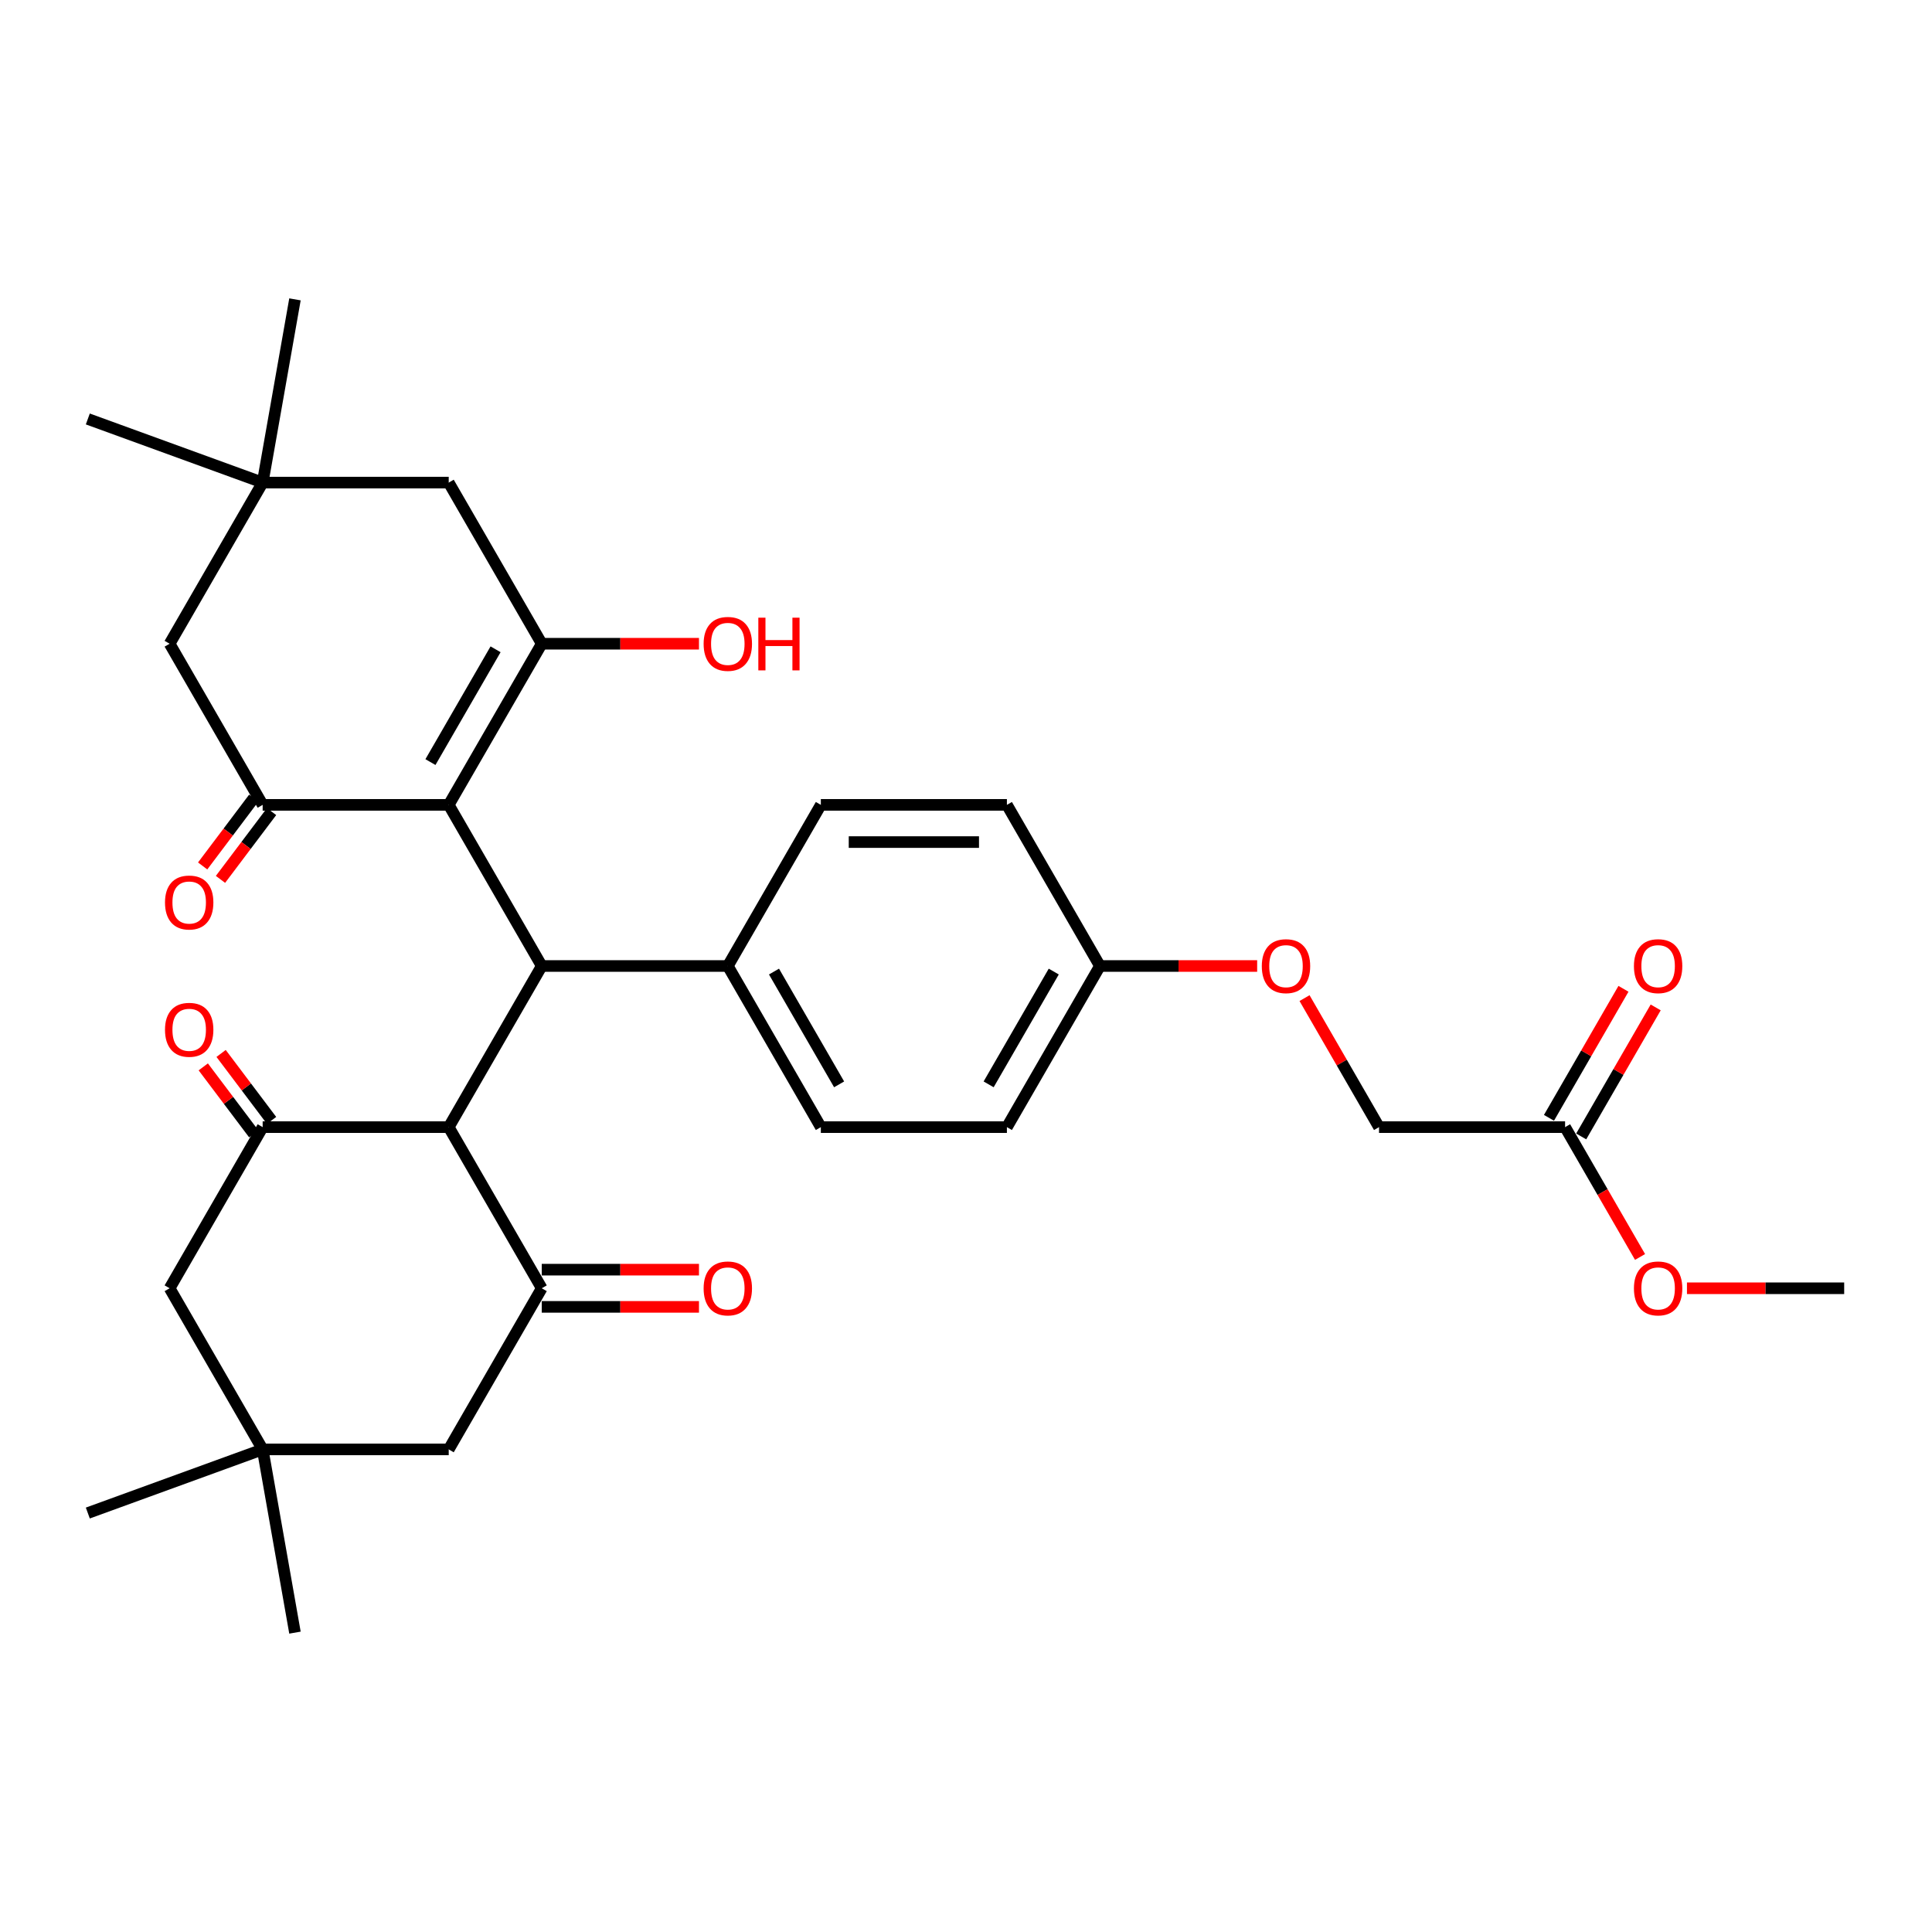 <?xml version='1.0' encoding='iso-8859-1'?>
<svg version='1.1' baseProfile='full'
              xmlns='http://www.w3.org/2000/svg'
                      xmlns:rdkit='http://www.rdkit.org/xml'
                      xmlns:xlink='http://www.w3.org/1999/xlink'
                  xml:space='preserve'
width='1000px' height='1000px' viewBox='0 0 1000 1000'>
<!-- END OF HEADER -->
<rect style='opacity:1.0;fill:#FFFFFF;stroke:none' width='1000' height='1000' x='0' y='0'> </rect>
<path class='bond-1' d='M 232.257,416.597 L 280.409,333.195' style='fill:none;fill-rule:evenodd;stroke:#000000;stroke-width:6px;stroke-linecap:butt;stroke-linejoin:miter;stroke-opacity:1' />
<path class='bond-1' d='M 222.799,394.456 L 256.506,336.074' style='fill:none;fill-rule:evenodd;stroke:#000000;stroke-width:6px;stroke-linecap:butt;stroke-linejoin:miter;stroke-opacity:1' />
<path class='bond-2' d='M 232.257,416.597 L 280.409,500' style='fill:none;fill-rule:evenodd;stroke:#000000;stroke-width:6px;stroke-linecap:butt;stroke-linejoin:miter;stroke-opacity:1' />
<path class='bond-3' d='M 232.257,416.597 L 135.952,416.597' style='fill:none;fill-rule:evenodd;stroke:#000000;stroke-width:6px;stroke-linecap:butt;stroke-linejoin:miter;stroke-opacity:1' />
<path class='bond-0' d='M 232.257,583.403 L 280.409,500' style='fill:none;fill-rule:evenodd;stroke:#000000;stroke-width:6px;stroke-linecap:butt;stroke-linejoin:miter;stroke-opacity:1' />
<path class='bond-4' d='M 232.257,583.403 L 135.952,583.403' style='fill:none;fill-rule:evenodd;stroke:#000000;stroke-width:6px;stroke-linecap:butt;stroke-linejoin:miter;stroke-opacity:1' />
<path class='bond-5' d='M 232.257,583.403 L 280.409,666.805' style='fill:none;fill-rule:evenodd;stroke:#000000;stroke-width:6px;stroke-linecap:butt;stroke-linejoin:miter;stroke-opacity:1' />
<path class='bond-8' d='M 280.409,333.195 L 232.257,249.792' style='fill:none;fill-rule:evenodd;stroke:#000000;stroke-width:6px;stroke-linecap:butt;stroke-linejoin:miter;stroke-opacity:1' />
<path class='bond-18' d='M 280.409,333.195 L 321.098,333.195' style='fill:none;fill-rule:evenodd;stroke:#000000;stroke-width:6px;stroke-linecap:butt;stroke-linejoin:miter;stroke-opacity:1' />
<path class='bond-18' d='M 321.098,333.195 L 361.787,333.195' style='fill:none;fill-rule:evenodd;stroke:#FF0000;stroke-width:6px;stroke-linecap:butt;stroke-linejoin:miter;stroke-opacity:1' />
<path class='bond-12' d='M 280.409,500 L 376.715,500' style='fill:none;fill-rule:evenodd;stroke:#000000;stroke-width:6px;stroke-linecap:butt;stroke-linejoin:miter;stroke-opacity:1' />
<path class='bond-9' d='M 135.952,416.597 L 87.799,333.195' style='fill:none;fill-rule:evenodd;stroke:#000000;stroke-width:6px;stroke-linecap:butt;stroke-linejoin:miter;stroke-opacity:1' />
<path class='bond-14' d='M 131.337,413.12 L 118.115,430.665' style='fill:none;fill-rule:evenodd;stroke:#000000;stroke-width:6px;stroke-linecap:butt;stroke-linejoin:miter;stroke-opacity:1' />
<path class='bond-14' d='M 118.115,430.665 L 104.893,448.211' style='fill:none;fill-rule:evenodd;stroke:#FF0000;stroke-width:6px;stroke-linecap:butt;stroke-linejoin:miter;stroke-opacity:1' />
<path class='bond-14' d='M 140.566,420.075 L 127.344,437.62' style='fill:none;fill-rule:evenodd;stroke:#000000;stroke-width:6px;stroke-linecap:butt;stroke-linejoin:miter;stroke-opacity:1' />
<path class='bond-14' d='M 127.344,437.62 L 114.122,455.166' style='fill:none;fill-rule:evenodd;stroke:#FF0000;stroke-width:6px;stroke-linecap:butt;stroke-linejoin:miter;stroke-opacity:1' />
<path class='bond-11' d='M 135.952,583.403 L 87.799,666.805' style='fill:none;fill-rule:evenodd;stroke:#000000;stroke-width:6px;stroke-linecap:butt;stroke-linejoin:miter;stroke-opacity:1' />
<path class='bond-15' d='M 140.566,579.925 L 127.504,562.592' style='fill:none;fill-rule:evenodd;stroke:#000000;stroke-width:6px;stroke-linecap:butt;stroke-linejoin:miter;stroke-opacity:1' />
<path class='bond-15' d='M 127.504,562.592 L 114.441,545.258' style='fill:none;fill-rule:evenodd;stroke:#FF0000;stroke-width:6px;stroke-linecap:butt;stroke-linejoin:miter;stroke-opacity:1' />
<path class='bond-15' d='M 131.337,586.88 L 118.275,569.547' style='fill:none;fill-rule:evenodd;stroke:#000000;stroke-width:6px;stroke-linecap:butt;stroke-linejoin:miter;stroke-opacity:1' />
<path class='bond-15' d='M 118.275,569.547 L 105.212,552.213' style='fill:none;fill-rule:evenodd;stroke:#FF0000;stroke-width:6px;stroke-linecap:butt;stroke-linejoin:miter;stroke-opacity:1' />
<path class='bond-10' d='M 280.409,666.805 L 232.257,750.208' style='fill:none;fill-rule:evenodd;stroke:#000000;stroke-width:6px;stroke-linecap:butt;stroke-linejoin:miter;stroke-opacity:1' />
<path class='bond-16' d='M 280.409,676.436 L 321.098,676.436' style='fill:none;fill-rule:evenodd;stroke:#000000;stroke-width:6px;stroke-linecap:butt;stroke-linejoin:miter;stroke-opacity:1' />
<path class='bond-16' d='M 321.098,676.436 L 361.787,676.436' style='fill:none;fill-rule:evenodd;stroke:#FF0000;stroke-width:6px;stroke-linecap:butt;stroke-linejoin:miter;stroke-opacity:1' />
<path class='bond-16' d='M 280.409,657.175 L 321.098,657.175' style='fill:none;fill-rule:evenodd;stroke:#000000;stroke-width:6px;stroke-linecap:butt;stroke-linejoin:miter;stroke-opacity:1' />
<path class='bond-16' d='M 321.098,657.175 L 361.787,657.175' style='fill:none;fill-rule:evenodd;stroke:#FF0000;stroke-width:6px;stroke-linecap:butt;stroke-linejoin:miter;stroke-opacity:1' />
<path class='bond-6' d='M 135.952,249.792 L 87.799,333.195' style='fill:none;fill-rule:evenodd;stroke:#000000;stroke-width:6px;stroke-linecap:butt;stroke-linejoin:miter;stroke-opacity:1' />
<path class='bond-27' d='M 135.952,249.792 L 45.455,216.854' style='fill:none;fill-rule:evenodd;stroke:#000000;stroke-width:6px;stroke-linecap:butt;stroke-linejoin:miter;stroke-opacity:1' />
<path class='bond-30' d='M 135.952,249.792 L 152.675,154.95' style='fill:none;fill-rule:evenodd;stroke:#000000;stroke-width:6px;stroke-linecap:butt;stroke-linejoin:miter;stroke-opacity:1' />
<path class='bond-32' d='M 135.952,249.792 L 232.257,249.792' style='fill:none;fill-rule:evenodd;stroke:#000000;stroke-width:6px;stroke-linecap:butt;stroke-linejoin:miter;stroke-opacity:1' />
<path class='bond-7' d='M 135.952,750.208 L 232.257,750.208' style='fill:none;fill-rule:evenodd;stroke:#000000;stroke-width:6px;stroke-linecap:butt;stroke-linejoin:miter;stroke-opacity:1' />
<path class='bond-28' d='M 135.952,750.208 L 152.675,845.05' style='fill:none;fill-rule:evenodd;stroke:#000000;stroke-width:6px;stroke-linecap:butt;stroke-linejoin:miter;stroke-opacity:1' />
<path class='bond-29' d='M 135.952,750.208 L 45.455,783.146' style='fill:none;fill-rule:evenodd;stroke:#000000;stroke-width:6px;stroke-linecap:butt;stroke-linejoin:miter;stroke-opacity:1' />
<path class='bond-34' d='M 135.952,750.208 L 87.799,666.805' style='fill:none;fill-rule:evenodd;stroke:#000000;stroke-width:6px;stroke-linecap:butt;stroke-linejoin:miter;stroke-opacity:1' />
<path class='bond-19' d='M 376.715,500 L 424.867,583.403' style='fill:none;fill-rule:evenodd;stroke:#000000;stroke-width:6px;stroke-linecap:butt;stroke-linejoin:miter;stroke-opacity:1' />
<path class='bond-19' d='M 400.618,502.88 L 434.325,561.262' style='fill:none;fill-rule:evenodd;stroke:#000000;stroke-width:6px;stroke-linecap:butt;stroke-linejoin:miter;stroke-opacity:1' />
<path class='bond-20' d='M 376.715,500 L 424.867,416.597' style='fill:none;fill-rule:evenodd;stroke:#000000;stroke-width:6px;stroke-linecap:butt;stroke-linejoin:miter;stroke-opacity:1' />
<path class='bond-13' d='M 810.088,583.403 L 713.783,583.403' style='fill:none;fill-rule:evenodd;stroke:#000000;stroke-width:6px;stroke-linecap:butt;stroke-linejoin:miter;stroke-opacity:1' />
<path class='bond-17' d='M 818.428,588.218 L 837.706,554.828' style='fill:none;fill-rule:evenodd;stroke:#000000;stroke-width:6px;stroke-linecap:butt;stroke-linejoin:miter;stroke-opacity:1' />
<path class='bond-17' d='M 837.706,554.828 L 856.984,521.438' style='fill:none;fill-rule:evenodd;stroke:#FF0000;stroke-width:6px;stroke-linecap:butt;stroke-linejoin:miter;stroke-opacity:1' />
<path class='bond-17' d='M 801.747,578.587 L 821.025,545.197' style='fill:none;fill-rule:evenodd;stroke:#000000;stroke-width:6px;stroke-linecap:butt;stroke-linejoin:miter;stroke-opacity:1' />
<path class='bond-17' d='M 821.025,545.197 L 840.303,511.807' style='fill:none;fill-rule:evenodd;stroke:#FF0000;stroke-width:6px;stroke-linecap:butt;stroke-linejoin:miter;stroke-opacity:1' />
<path class='bond-26' d='M 810.088,583.403 L 829.488,617.005' style='fill:none;fill-rule:evenodd;stroke:#000000;stroke-width:6px;stroke-linecap:butt;stroke-linejoin:miter;stroke-opacity:1' />
<path class='bond-26' d='M 829.488,617.005 L 848.888,650.607' style='fill:none;fill-rule:evenodd;stroke:#FF0000;stroke-width:6px;stroke-linecap:butt;stroke-linejoin:miter;stroke-opacity:1' />
<path class='bond-24' d='M 424.867,583.403 L 521.172,583.403' style='fill:none;fill-rule:evenodd;stroke:#000000;stroke-width:6px;stroke-linecap:butt;stroke-linejoin:miter;stroke-opacity:1' />
<path class='bond-25' d='M 424.867,416.597 L 521.172,416.597' style='fill:none;fill-rule:evenodd;stroke:#000000;stroke-width:6px;stroke-linecap:butt;stroke-linejoin:miter;stroke-opacity:1' />
<path class='bond-25' d='M 439.313,435.858 L 506.727,435.858' style='fill:none;fill-rule:evenodd;stroke:#000000;stroke-width:6px;stroke-linecap:butt;stroke-linejoin:miter;stroke-opacity:1' />
<path class='bond-21' d='M 650.703,500 L 610.014,500' style='fill:none;fill-rule:evenodd;stroke:#FF0000;stroke-width:6px;stroke-linecap:butt;stroke-linejoin:miter;stroke-opacity:1' />
<path class='bond-21' d='M 610.014,500 L 569.325,500' style='fill:none;fill-rule:evenodd;stroke:#000000;stroke-width:6px;stroke-linecap:butt;stroke-linejoin:miter;stroke-opacity:1' />
<path class='bond-22' d='M 675.227,516.622 L 694.505,550.012' style='fill:none;fill-rule:evenodd;stroke:#FF0000;stroke-width:6px;stroke-linecap:butt;stroke-linejoin:miter;stroke-opacity:1' />
<path class='bond-22' d='M 694.505,550.012 L 713.783,583.403' style='fill:none;fill-rule:evenodd;stroke:#000000;stroke-width:6px;stroke-linecap:butt;stroke-linejoin:miter;stroke-opacity:1' />
<path class='bond-23' d='M 569.325,500 L 521.172,416.597' style='fill:none;fill-rule:evenodd;stroke:#000000;stroke-width:6px;stroke-linecap:butt;stroke-linejoin:miter;stroke-opacity:1' />
<path class='bond-33' d='M 569.325,500 L 521.172,583.403' style='fill:none;fill-rule:evenodd;stroke:#000000;stroke-width:6px;stroke-linecap:butt;stroke-linejoin:miter;stroke-opacity:1' />
<path class='bond-33' d='M 545.421,502.88 L 511.715,561.262' style='fill:none;fill-rule:evenodd;stroke:#000000;stroke-width:6px;stroke-linecap:butt;stroke-linejoin:miter;stroke-opacity:1' />
<path class='bond-31' d='M 873.168,666.805 L 913.857,666.805' style='fill:none;fill-rule:evenodd;stroke:#FF0000;stroke-width:6px;stroke-linecap:butt;stroke-linejoin:miter;stroke-opacity:1' />
<path class='bond-31' d='M 913.857,666.805 L 954.545,666.805' style='fill:none;fill-rule:evenodd;stroke:#000000;stroke-width:6px;stroke-linecap:butt;stroke-linejoin:miter;stroke-opacity:1' />
<path  class='atom-15' d='M 85.405 467.136
Q 85.405 460.587, 88.64 456.927
Q 91.876 453.268, 97.924 453.268
Q 103.972 453.268, 107.208 456.927
Q 110.444 460.587, 110.444 467.136
Q 110.444 473.762, 107.17 477.537
Q 103.895 481.273, 97.924 481.273
Q 91.915 481.273, 88.64 477.537
Q 85.405 473.8, 85.405 467.136
M 97.924 478.192
Q 102.085 478.192, 104.319 475.418
Q 106.592 472.606, 106.592 467.136
Q 106.592 461.781, 104.319 459.085
Q 102.085 456.35, 97.924 456.35
Q 93.764 456.35, 91.491 459.046
Q 89.257 461.743, 89.257 467.136
Q 89.257 472.644, 91.491 475.418
Q 93.764 478.192, 97.924 478.192
' fill='#FF0000'/>
<path  class='atom-16' d='M 85.405 533.018
Q 85.405 526.47, 88.64 522.81
Q 91.876 519.15, 97.924 519.15
Q 103.972 519.15, 107.208 522.81
Q 110.444 526.47, 110.444 533.018
Q 110.444 539.644, 107.17 543.419
Q 103.895 547.156, 97.924 547.156
Q 91.915 547.156, 88.64 543.419
Q 85.405 539.683, 85.405 533.018
M 97.924 544.074
Q 102.085 544.074, 104.319 541.301
Q 106.592 538.488, 106.592 533.018
Q 106.592 527.664, 104.319 524.967
Q 102.085 522.232, 97.924 522.232
Q 93.764 522.232, 91.491 524.929
Q 89.257 527.625, 89.257 533.018
Q 89.257 538.527, 91.491 541.301
Q 93.764 544.074, 97.924 544.074
' fill='#FF0000'/>
<path  class='atom-17' d='M 364.195 666.882
Q 364.195 660.334, 367.431 656.674
Q 370.667 653.014, 376.715 653.014
Q 382.763 653.014, 385.998 656.674
Q 389.234 660.334, 389.234 666.882
Q 389.234 673.508, 385.96 677.283
Q 382.686 681.02, 376.715 681.02
Q 370.705 681.02, 367.431 677.283
Q 364.195 673.547, 364.195 666.882
M 376.715 677.938
Q 380.875 677.938, 383.109 675.165
Q 385.382 672.353, 385.382 666.882
Q 385.382 661.528, 383.109 658.831
Q 380.875 656.096, 376.715 656.096
Q 372.554 656.096, 370.281 658.793
Q 368.047 661.489, 368.047 666.882
Q 368.047 672.391, 370.281 675.165
Q 372.554 677.938, 376.715 677.938
' fill='#FF0000'/>
<path  class='atom-18' d='M 845.721 500.077
Q 845.721 493.528, 848.957 489.869
Q 852.192 486.209, 858.24 486.209
Q 864.288 486.209, 867.524 489.869
Q 870.76 493.528, 870.76 500.077
Q 870.76 506.703, 867.486 510.478
Q 864.211 514.215, 858.24 514.215
Q 852.231 514.215, 848.957 510.478
Q 845.721 506.741, 845.721 500.077
M 858.24 511.133
Q 862.401 511.133, 864.635 508.359
Q 866.908 505.547, 866.908 500.077
Q 866.908 494.722, 864.635 492.026
Q 862.401 489.291, 858.24 489.291
Q 854.08 489.291, 851.807 491.987
Q 849.573 494.684, 849.573 500.077
Q 849.573 505.586, 851.807 508.359
Q 854.08 511.133, 858.24 511.133
' fill='#FF0000'/>
<path  class='atom-19' d='M 364.195 333.272
Q 364.195 326.723, 367.431 323.063
Q 370.667 319.404, 376.715 319.404
Q 382.763 319.404, 385.998 323.063
Q 389.234 326.723, 389.234 333.272
Q 389.234 339.897, 385.96 343.673
Q 382.686 347.409, 376.715 347.409
Q 370.705 347.409, 367.431 343.673
Q 364.195 339.936, 364.195 333.272
M 376.715 344.327
Q 380.875 344.327, 383.109 341.554
Q 385.382 338.742, 385.382 333.272
Q 385.382 327.917, 383.109 325.221
Q 380.875 322.485, 376.715 322.485
Q 372.554 322.485, 370.281 325.182
Q 368.047 327.879, 368.047 333.272
Q 368.047 338.78, 370.281 341.554
Q 372.554 344.327, 376.715 344.327
' fill='#FF0000'/>
<path  class='atom-19' d='M 392.509 319.712
L 396.207 319.712
L 396.207 331.307
L 410.152 331.307
L 410.152 319.712
L 413.85 319.712
L 413.85 346.986
L 410.152 346.986
L 410.152 334.389
L 396.207 334.389
L 396.207 346.986
L 392.509 346.986
L 392.509 319.712
' fill='#FF0000'/>
<path  class='atom-22' d='M 653.11 500.077
Q 653.11 493.528, 656.346 489.869
Q 659.582 486.209, 665.63 486.209
Q 671.678 486.209, 674.914 489.869
Q 678.15 493.528, 678.15 500.077
Q 678.15 506.703, 674.875 510.478
Q 671.601 514.215, 665.63 514.215
Q 659.621 514.215, 656.346 510.478
Q 653.11 506.741, 653.11 500.077
M 665.63 511.133
Q 669.79 511.133, 672.025 508.359
Q 674.298 505.547, 674.298 500.077
Q 674.298 494.722, 672.025 492.026
Q 669.79 489.291, 665.63 489.291
Q 661.47 489.291, 659.197 491.987
Q 656.963 494.684, 656.963 500.077
Q 656.963 505.586, 659.197 508.359
Q 661.47 511.133, 665.63 511.133
' fill='#FF0000'/>
<path  class='atom-27' d='M 845.721 666.882
Q 845.721 660.334, 848.957 656.674
Q 852.192 653.014, 858.24 653.014
Q 864.288 653.014, 867.524 656.674
Q 870.76 660.334, 870.76 666.882
Q 870.76 673.508, 867.486 677.283
Q 864.211 681.02, 858.24 681.02
Q 852.231 681.02, 848.957 677.283
Q 845.721 673.547, 845.721 666.882
M 858.24 677.938
Q 862.401 677.938, 864.635 675.165
Q 866.908 672.353, 866.908 666.882
Q 866.908 661.528, 864.635 658.831
Q 862.401 656.096, 858.24 656.096
Q 854.08 656.096, 851.807 658.793
Q 849.573 661.489, 849.573 666.882
Q 849.573 672.391, 851.807 675.165
Q 854.08 677.938, 858.24 677.938
' fill='#FF0000'/>
</svg>
